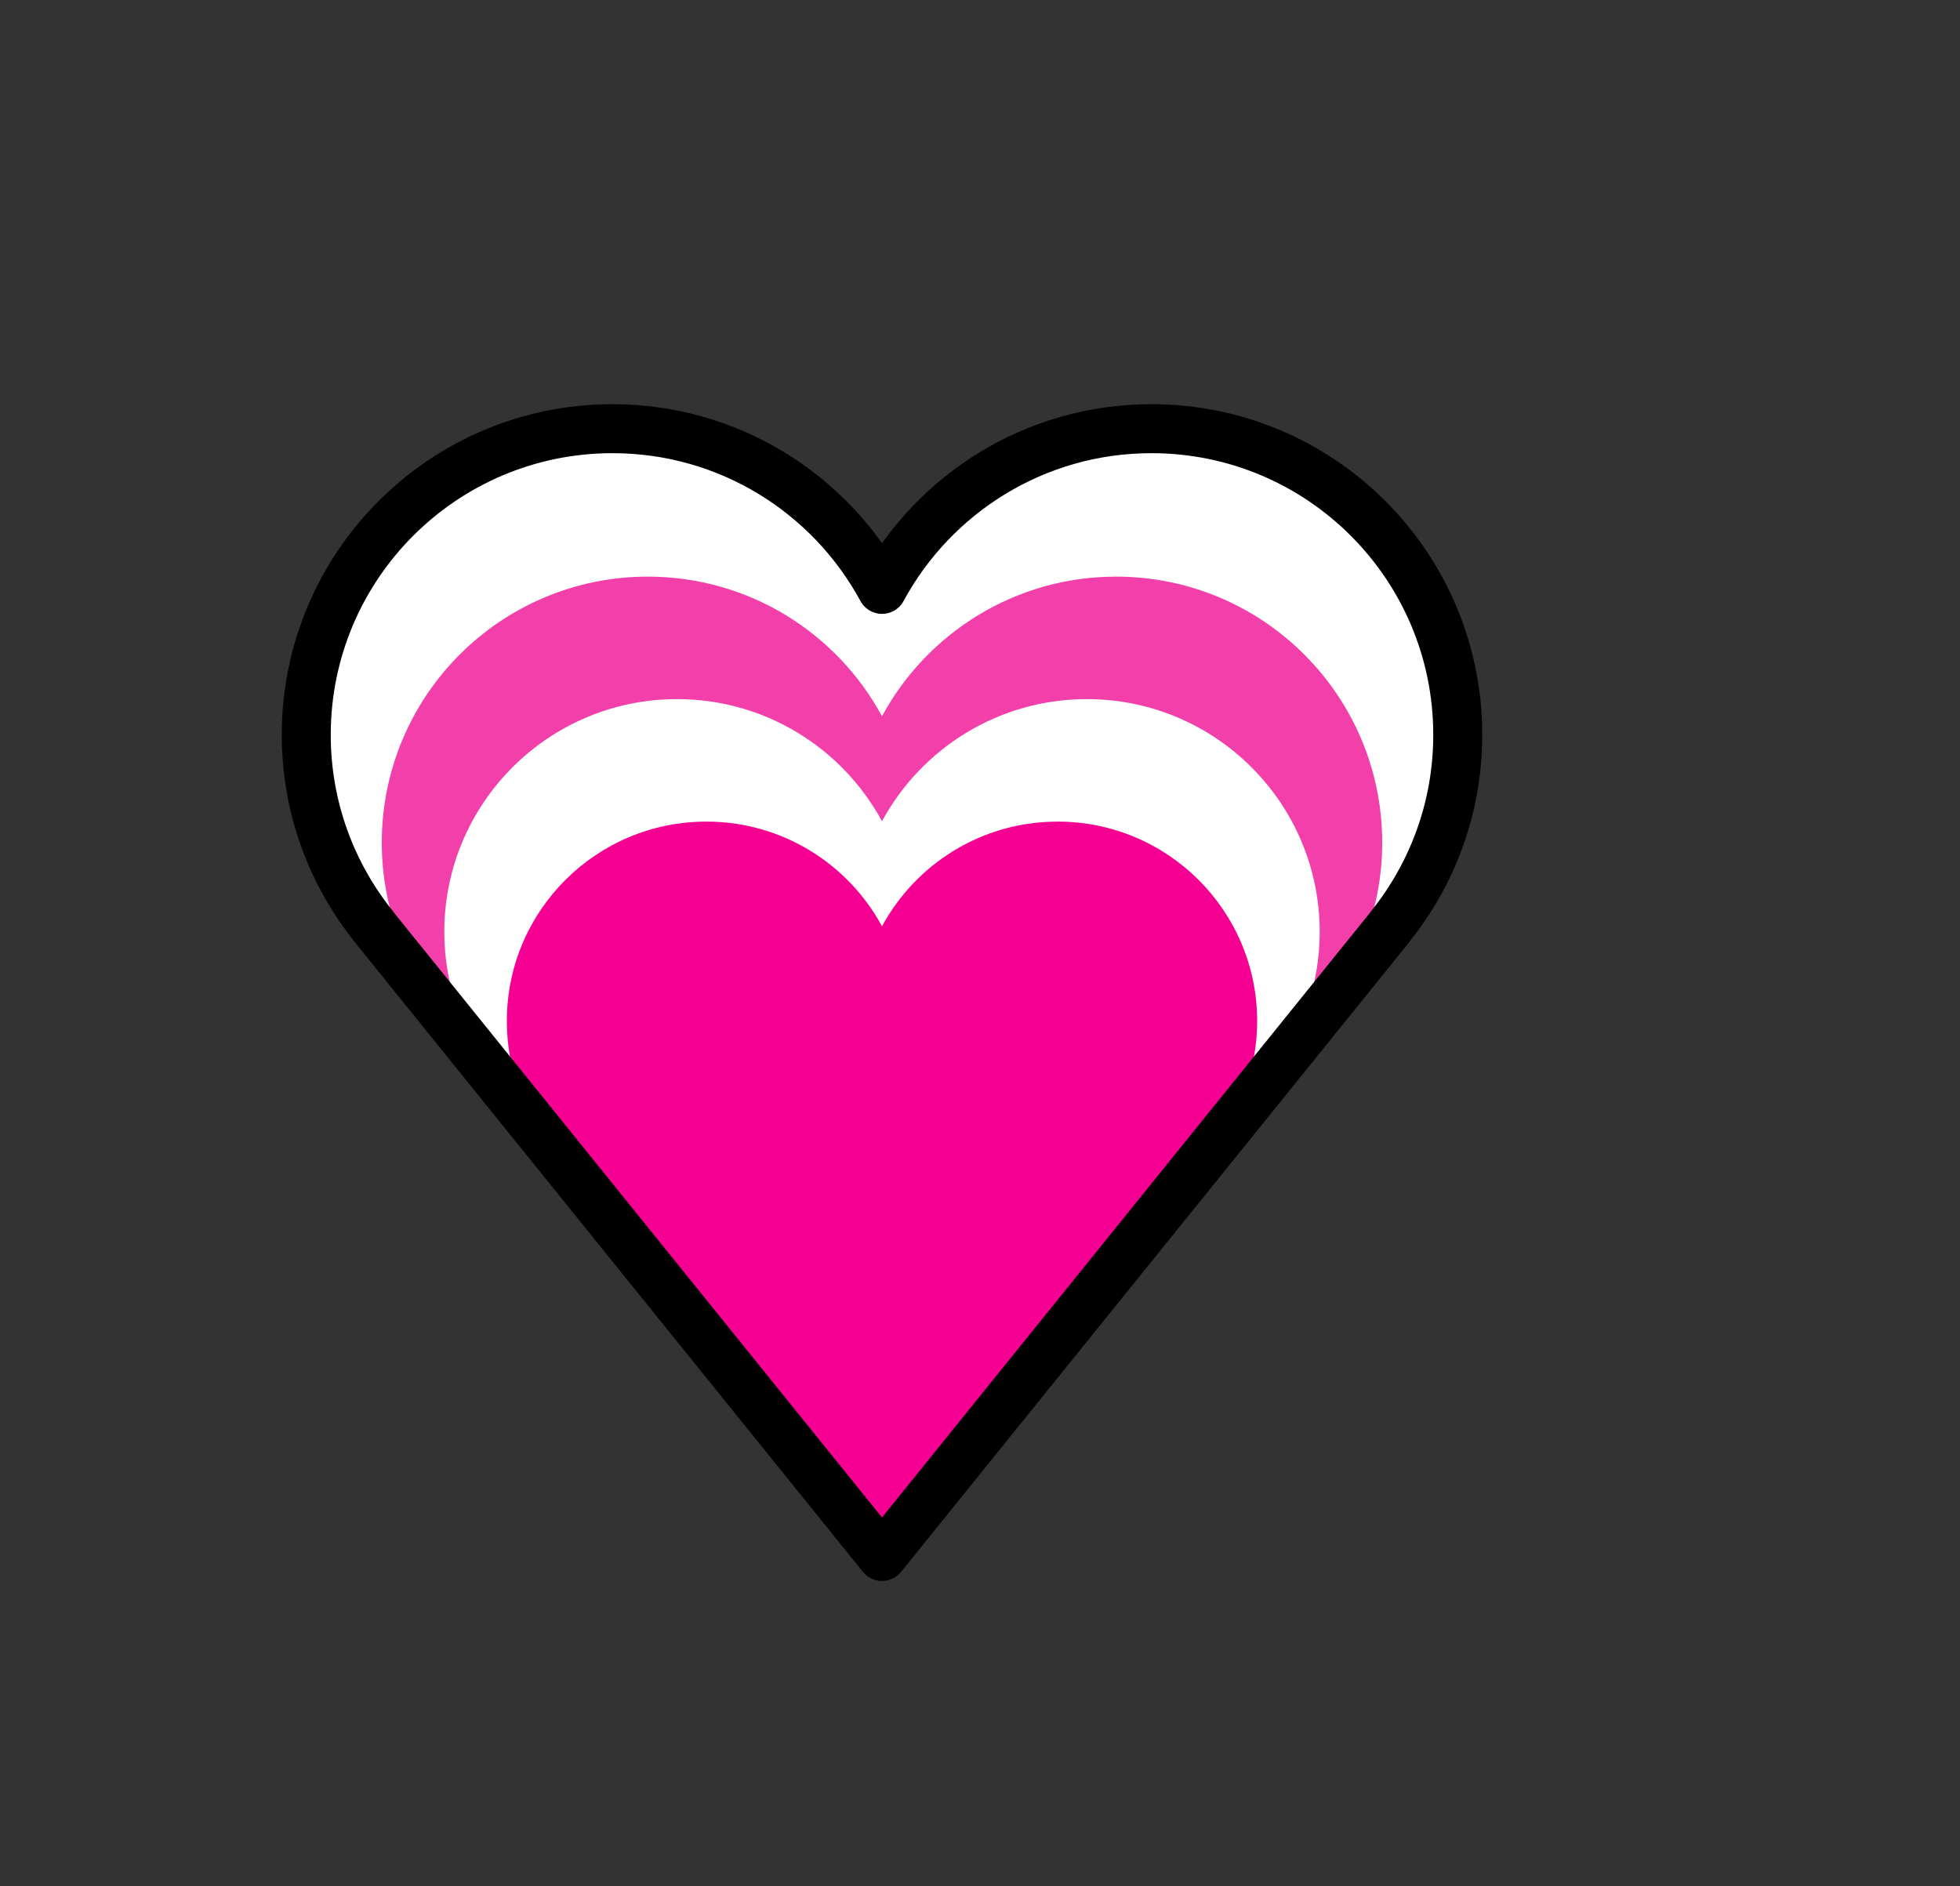 <svg width="80" height="77" viewBox="0 0 80 77" fill="none" xmlns="http://www.w3.org/2000/svg">
<rect x="0" y="0" width="80" height="77" fill="#333333" stroke="none"/>
<g clip-path="url(#clip0)">
<path d="M59.5 30C59.5 23.096 53.904 17.5 47 17.5C42.247 17.5 38.114 20.154 36 24.06C33.886 20.154 29.753 17.5 25 17.5C18.096 17.5 12.5 23.096 12.5 30C12.5 32.97 13.54 35.694 15.27 37.839L15.266 37.842L36 63.54L56.734 37.842L56.73 37.839C58.46 35.694 59.5 32.97 59.5 30Z" fill="white"/>
<path d="M56.417 34.4C56.417 28.402 51.555 23.54 45.557 23.54C41.427 23.54 37.837 25.845 36 29.239C34.163 25.845 30.573 23.54 26.443 23.54C20.445 23.54 15.583 28.402 15.583 34.4C15.583 36.98 16.487 39.347 17.99 41.21L17.986 41.213L36 63.54L54.014 41.213L54.01 41.21C55.513 39.347 56.417 36.98 56.417 34.4Z" fill="#F23FAA"/>
<path d="M53.865 38.042C53.865 32.794 49.611 28.54 44.362 28.54C40.749 28.54 37.607 30.557 36 33.526C34.393 30.557 31.251 28.54 27.637 28.54C22.389 28.54 18.135 32.794 18.135 38.042C18.135 40.3 18.926 42.371 20.241 44.001L20.238 44.004L36 63.54L51.762 44.004L51.759 44.002C53.074 42.371 53.865 40.3 53.865 38.042Z" fill="white"/>
<path d="M51.313 41.685C51.313 37.186 47.666 33.54 43.168 33.54C40.071 33.54 37.377 35.269 36 37.814C34.623 35.269 31.93 33.54 28.832 33.54C24.334 33.54 20.687 37.186 20.687 41.685C20.687 43.62 21.365 45.395 22.492 46.793L22.49 46.795L36 63.54L49.511 46.795L49.508 46.793C50.635 45.395 51.313 43.62 51.313 41.685Z" fill="#F50093"/>
<path d="M59.5 30C59.5 23.096 53.904 17.5 47 17.5C42.247 17.5 38.114 20.154 36 24.06C33.886 20.154 29.753 17.5 25 17.5C18.096 17.5 12.5 23.096 12.5 30C12.5 32.97 13.54 35.694 15.27 37.839L15.266 37.842L36 63.54L56.734 37.842L56.73 37.839C58.46 35.694 59.5 32.97 59.5 30Z" stroke="black" stroke-width="2" stroke-miterlimit="10" stroke-linejoin="round"/>
</g>
<defs>
<clipPath id="clip0">
<rect width="1440" height="4500" fill="white" transform="translate(-1047 -878)"/>
</clipPath>
</defs>
</svg>
